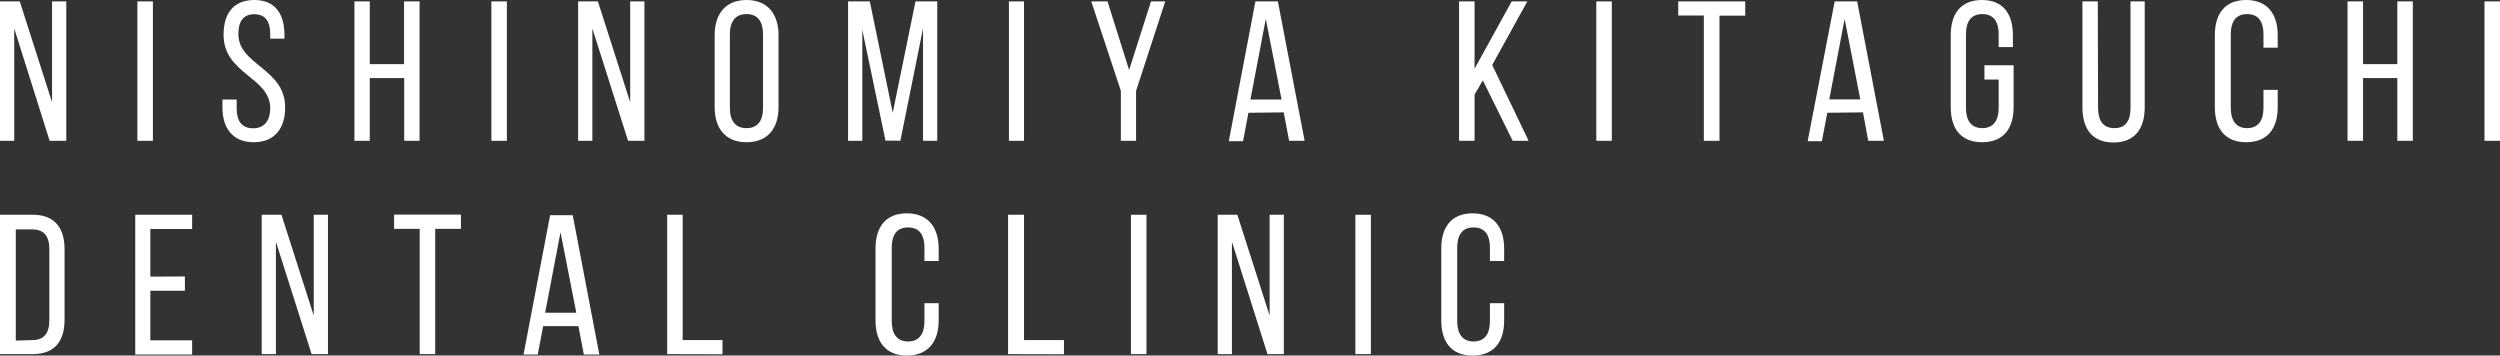 <svg xmlns="http://www.w3.org/2000/svg" viewBox="0 0 175.78 25"><rect x="0" y="0" width="175.78" height="25" fill="#333333" stroke="none"/><defs><style>.cls-1{fill:#fff;}</style></defs><g id="レイヤー_2" data-name="レイヤー 2"><g id="contents"><path class="cls-1" d="M1,9.9H0V.1H1.39L3.66,7.19V.1h1V9.9H3.49L1,2Z"/><path class="cls-1" d="M10.75.1V9.9H9.66V.1Z"/><path class="cls-1" d="M20,2.45v.27H19V2.4C19,1.51,18.66,1,17.88,1s-1.12.52-1.12,1.39c0,2.2,3.29,2.41,3.29,5.17C20.05,9,19.33,10,17.84,10s-2.2-1-2.2-2.45V7h1v.62c0,.88.36,1.4,1.15,1.4S19,8.49,19,7.61c0-2.19-3.28-2.4-3.28-5.16,0-1.51.7-2.45,2.17-2.45S20,1,20,2.45Z"/><path class="cls-1" d="M26,5.49V9.9H24.92V.1H26V4.51h2.41V.1h1.09V9.9H28.42V5.49Z"/><path class="cls-1" d="M35.64.1V9.9H34.55V.1Z"/><path class="cls-1" d="M41.65,9.9h-1V.1h1.39l2.27,7.09V.1h1V9.9H44.16L41.65,2Z"/><path class="cls-1" d="M50.25,2.47C50.25,1,51,0,52.49,0s2.25,1,2.25,2.47V7.54C54.74,9,54,10,52.49,10s-2.24-1-2.24-2.46Zm1.07,5.12c0,.9.38,1.42,1.17,1.42s1.16-.52,1.16-1.42V2.41c0-.88-.36-1.42-1.16-1.42s-1.17.54-1.17,1.42Z"/><path class="cls-1" d="M63.31,9.89H62.26l-1.63-7.8V9.9h-1V.1h1.53l1.61,7.83L64.37.1H65.9V9.9h-1V2Z"/><path class="cls-1" d="M72,.1V9.9H70.94V.1Z"/><path class="cls-1" d="M78.81,6.39,76.73.1h1.14l1.52,4.82L80.93.1h1L79.88,6.39V9.9H78.81Z"/><path class="cls-1" d="M87.78,7.93l-.38,2h-1L88.27.1h1.58l1.88,9.8H90.64l-.38-2ZM87.92,7h2.19L89,1.33Z"/><path class="cls-1" d="M104.26,5.65l-.58,1V9.9h-1.09V.1h1.09V4.83L106.29.1h1.1l-2.47,4.47,2.56,5.33h-1.12Z"/><path class="cls-1" d="M113.33.1V9.9h-1.09V.1Z"/><path class="cls-1" d="M119.8,9.9V1.09H118V.1h4.71v1h-1.81V9.9Z"/><path class="cls-1" d="M128.48,7.93l-.38,2h-1L129,.1h1.58l1.88,9.8h-1.1l-.37-2Zm.14-.94h2.18l-1.1-5.66Z"/><path class="cls-1" d="M141.53,2.47v.84h-1v-.9c0-.88-.35-1.42-1.15-1.42s-1.15.54-1.15,1.42V7.59c0,.88.37,1.42,1.15,1.42s1.15-.54,1.15-1.42v-2h-1v-1h2.05V7.54c0,1.48-.7,2.46-2.22,2.46s-2.2-1-2.2-2.46V2.47c0-1.49.7-2.47,2.2-2.47S141.53,1,141.53,2.47Z"/><path class="cls-1" d="M147.52,7.59c0,.88.35,1.42,1.15,1.42s1.13-.54,1.13-1.42V.1h1V7.54c0,1.48-.68,2.48-2.2,2.48s-2.18-1-2.18-2.48V.1h1.08Z"/><path class="cls-1" d="M160.15,2.47v.88h-1V2.41c0-.88-.35-1.42-1.15-1.42s-1.15.54-1.15,1.42V7.59c0,.88.37,1.42,1.15,1.42s1.15-.54,1.15-1.42V6.32h1V7.54c0,1.48-.7,2.46-2.22,2.46s-2.2-1-2.2-2.46V2.47c0-1.49.7-2.47,2.2-2.47S160.15,1,160.15,2.47Z"/><path class="cls-1" d="M166.15,5.49V9.9h-1.09V.1h1.09V4.51h2.41V.1h1.09V9.9h-1.09V5.49Z"/><path class="cls-1" d="M175.78.1V9.9h-1.09V.1Z"/><path class="cls-1" d="M2.31,15.1c1.53,0,2.23.92,2.23,2.44v4.94c0,1.5-.7,2.42-2.23,2.42H0V15.1Zm0,8.81c.78,0,1.16-.49,1.16-1.39v-5c0-.9-.38-1.39-1.18-1.39H1.11v7.82Z"/><path class="cls-1" d="M13,19.44v1H10.57v3.49h2.94v1h-4V15.1h4v1H10.57v3.35Z"/><path class="cls-1" d="M19.4,24.9h-1V15.1h1.39l2.27,7.09V15.1h1v9.8H21.91L19.4,17Z"/><path class="cls-1" d="M29.51,24.9V16.09h-1.8v-1h4.7v1H30.6V24.9Z"/><path class="cls-1" d="M38.19,22.93l-.38,2h-1l1.87-9.8h1.59l1.87,9.8H41.05l-.38-2Zm.14-.94h2.19l-1.11-5.66Z"/><path class="cls-1" d="M46.91,24.9V15.1H48v8.81h2.8v1Z"/><path class="cls-1" d="M66,17.47v.88h-1v-.94c0-.88-.35-1.42-1.15-1.42s-1.15.54-1.15,1.42v5.18c0,.88.37,1.42,1.15,1.42s1.15-.54,1.15-1.42V21.32h1v1.22C66,24,65.27,25,63.76,25s-2.2-1-2.2-2.46V17.47c0-1.49.7-2.47,2.2-2.47S66,16,66,17.47Z"/><path class="cls-1" d="M70.88,24.9V15.1H72v8.81h2.81v1Z"/><path class="cls-1" d="M80.61,15.1v9.8H79.52V15.1Z"/><path class="cls-1" d="M86.62,24.9h-1V15.1H87l2.27,7.09V15.1h1v9.8H89.12L86.62,17Z"/><path class="cls-1" d="M96.39,15.1v9.8H95.3V15.1Z"/><path class="cls-1" d="M105.76,17.47v.88h-1v-.94c0-.88-.35-1.42-1.15-1.42s-1.15.54-1.15,1.42v5.18c0,.88.37,1.42,1.15,1.42s1.15-.54,1.15-1.42V21.32h1v1.22c0,1.48-.7,2.46-2.22,2.46s-2.2-1-2.2-2.46V17.47c0-1.49.7-2.47,2.2-2.47S105.76,16,105.76,17.47Z"/></g></g></svg>